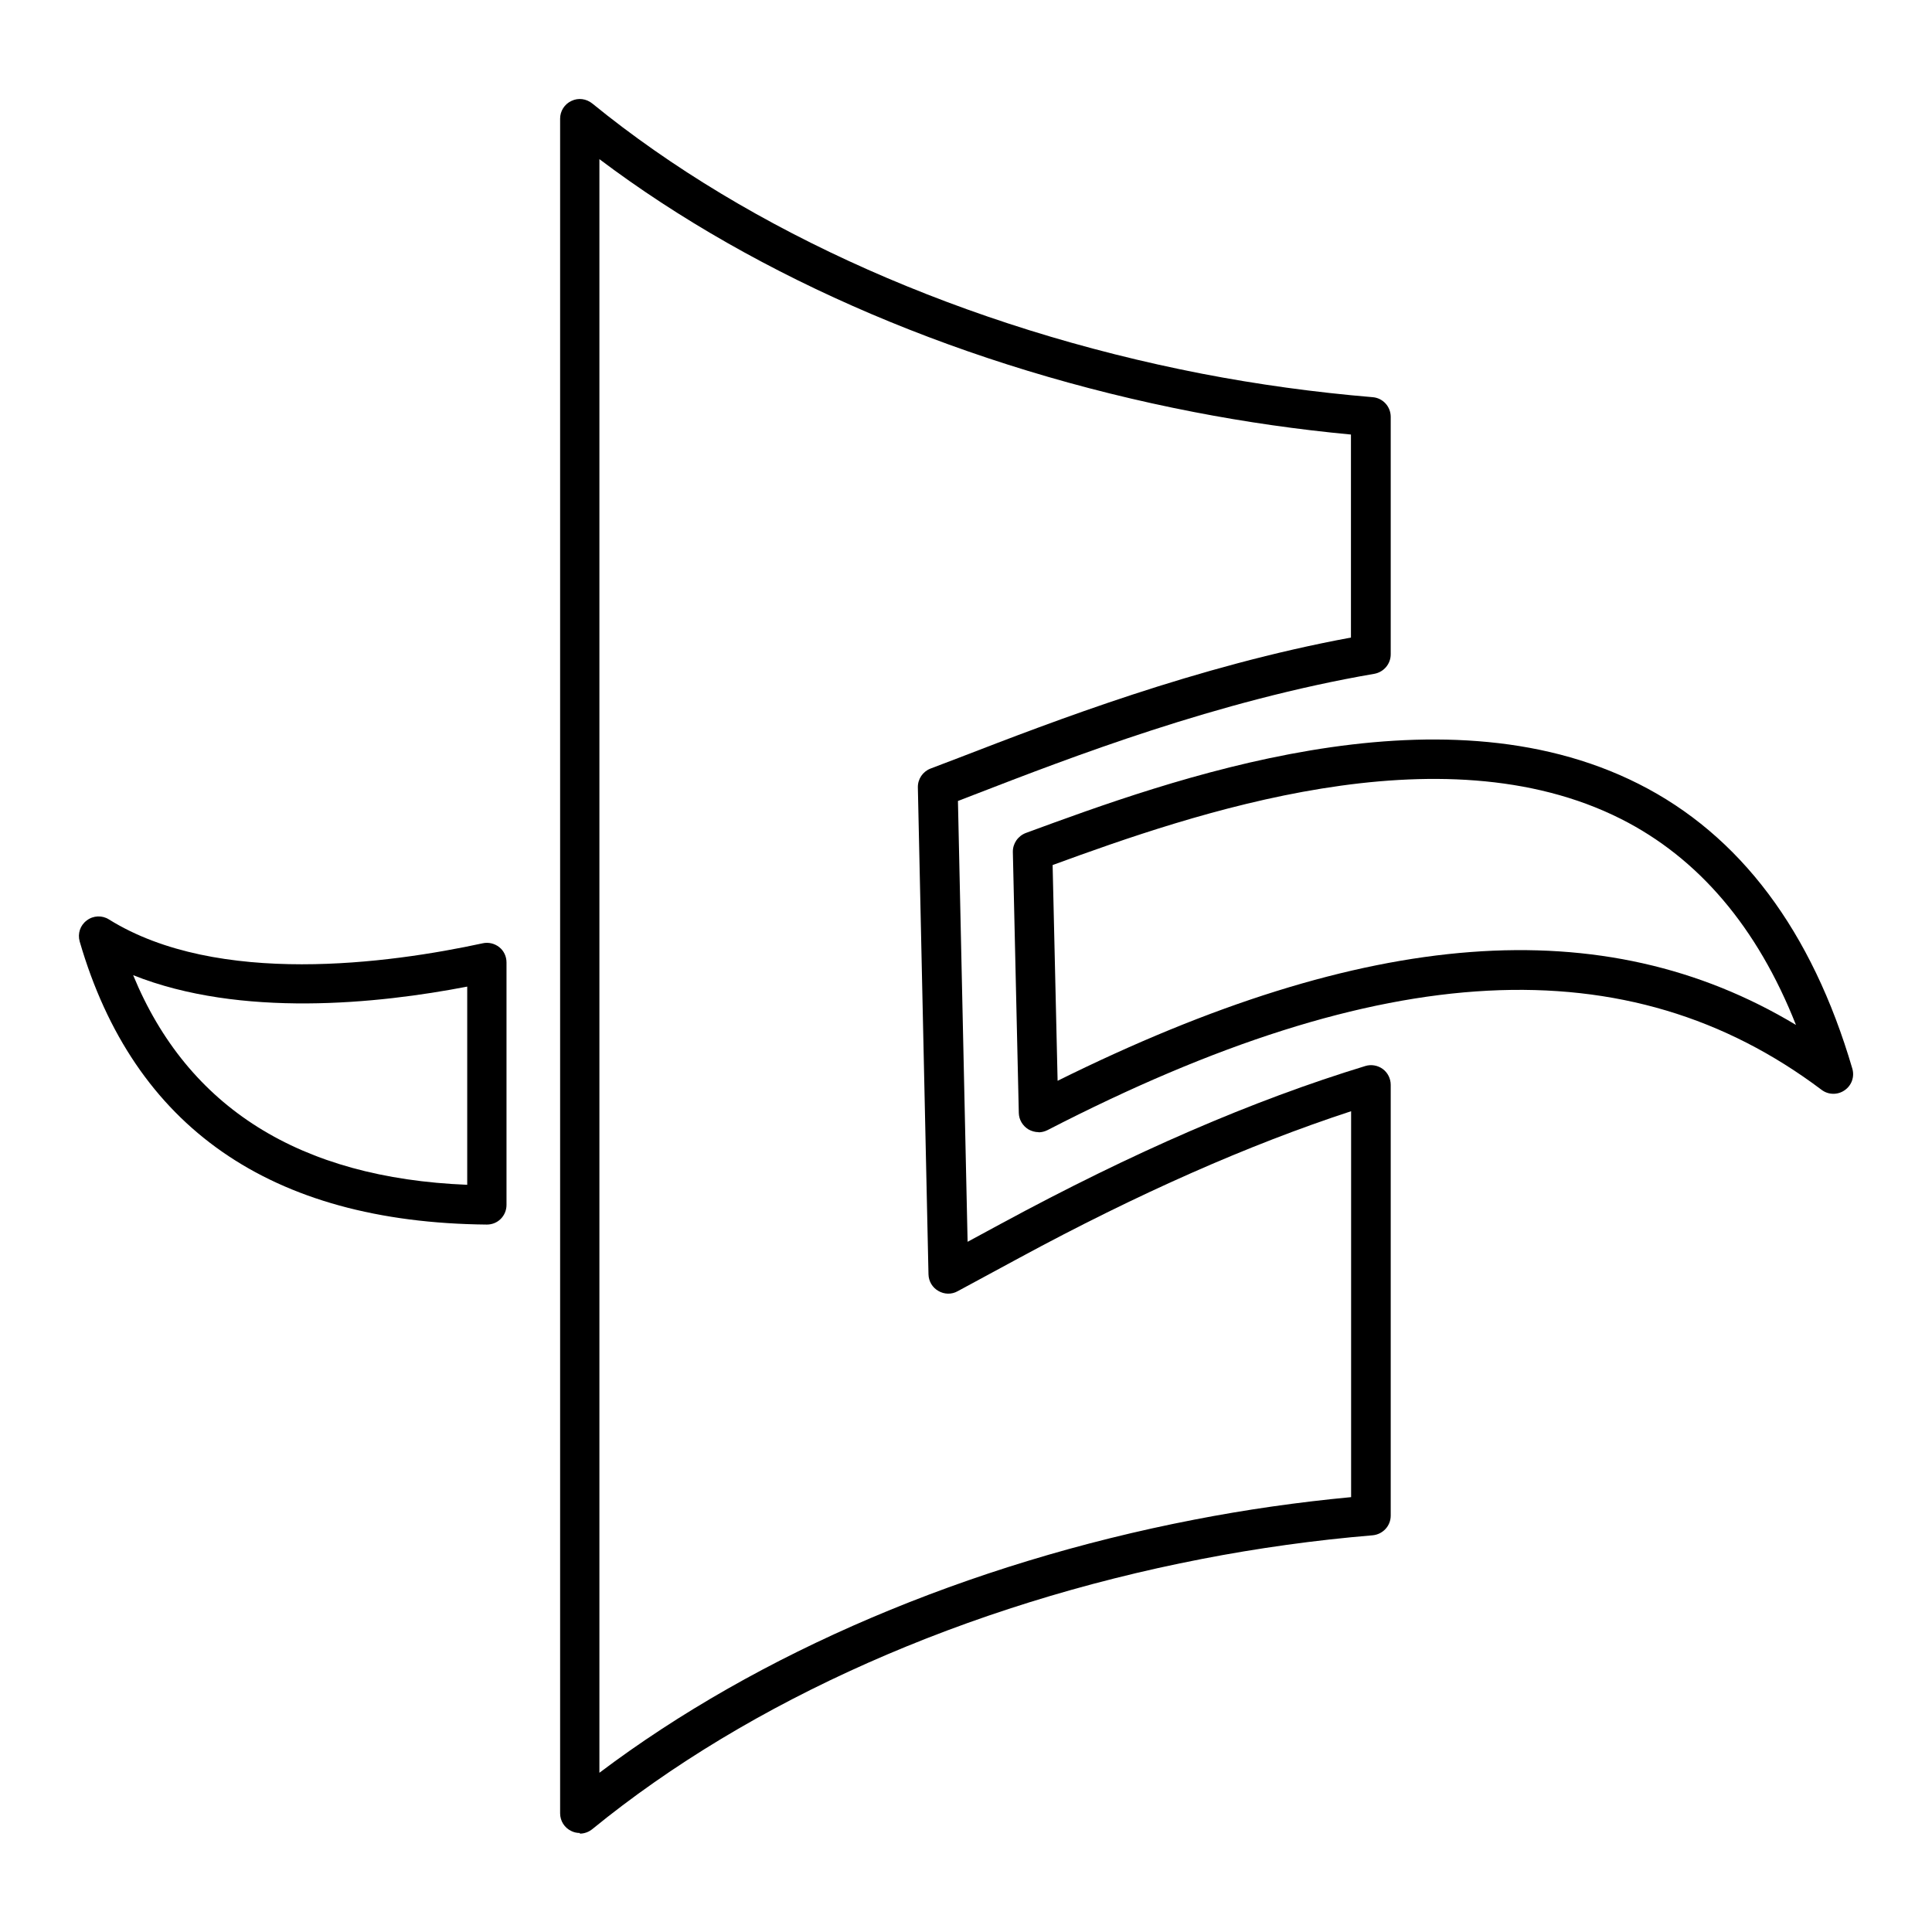 <?xml version="1.0" encoding="UTF-8"?>
<svg xmlns="http://www.w3.org/2000/svg" id="a" width="120" height="120" viewBox="0 0 120 120">
  <path d="m36.01,113.85c-.18,0-.36-.04-.52-.12-.43-.2-.7-.63-.7-1.1V7.37c0-.47.27-.9.7-1.1.43-.21.93-.14,1.3.16,9.79,7.98,23.23,13.94,37.86,16.78,3.46.67,7.03,1.16,10.61,1.46.63.05,1.12.58,1.12,1.22v14.75c0,.6-.43,1.1-1.01,1.21-9.79,1.68-18.86,5.19-24.86,7.51l-1.01.39.6,27.38,2.07-1.12c8.22-4.45,15.63-7.66,22.64-9.8.36-.11.77-.04,1.08.19.31.23.49.6.49.98v26.76c0,.64-.49,1.16-1.12,1.22-3.59.3-7.16.8-10.61,1.47-14.63,2.83-28.07,8.79-37.86,16.78-.22.18-.5.28-.77.28Zm1.22-103.97v100.23c9.88-7.45,22.89-13,36.94-15.72,3.18-.62,6.46-1.09,9.75-1.4v-23.97c-6.33,2.07-13.26,5.13-20.61,9.11l-3.83,2.07c-.37.21-.83.2-1.2-.02-.37-.21-.6-.6-.61-1.03l-.66-30.24c-.01-.52.3-.98.78-1.17l1.81-.69c5.88-2.27,14.68-5.67,24.31-7.45v-12.61c-3.3-.31-6.57-.78-9.76-1.4-14.05-2.72-27.06-8.27-36.94-15.72Z" stroke-width="0"></path>
  <path d="m64.51,70.32c-.22,0-.43-.06-.63-.17-.36-.22-.59-.6-.6-1.02l-.37-16.21c-.01-.52.31-.99.8-1.18,8.92-3.28,25.53-9.38,38.07-3.05,6.29,3.17,10.76,9.12,13.27,17.68.15.51-.04,1.05-.48,1.35-.43.3-1.01.29-1.43-.03-11.99-9.02-27.26-8.23-48.07,2.5-.18.09-.37.14-.56.14Zm.87-16.59l.31,13.4c19.2-9.52,33.91-10.65,45.86-3.47-2.4-6.07-6.05-10.36-10.86-12.79-11.23-5.66-26.57-.34-35.31,2.86Z" stroke-width="0"></path>
  <path d="m30.24,76.06h-.01c-13.43-.13-21.93-6.05-25.28-17.58-.14-.49.03-1.01.44-1.31.4-.31.96-.33,1.38-.06,6.75,4.2,17.44,2.73,23.21,1.48.36-.08.74.01,1.03.24.29.23.45.58.45.95v15.06c0,.33-.13.64-.36.87-.23.23-.54.35-.86.35Zm-21.97-15.49c3.39,8.23,10.35,12.6,20.75,13.02v-12.31c-5.54,1.07-14.07,1.95-20.75-.71Z" stroke-width="0"></path>
</svg>
